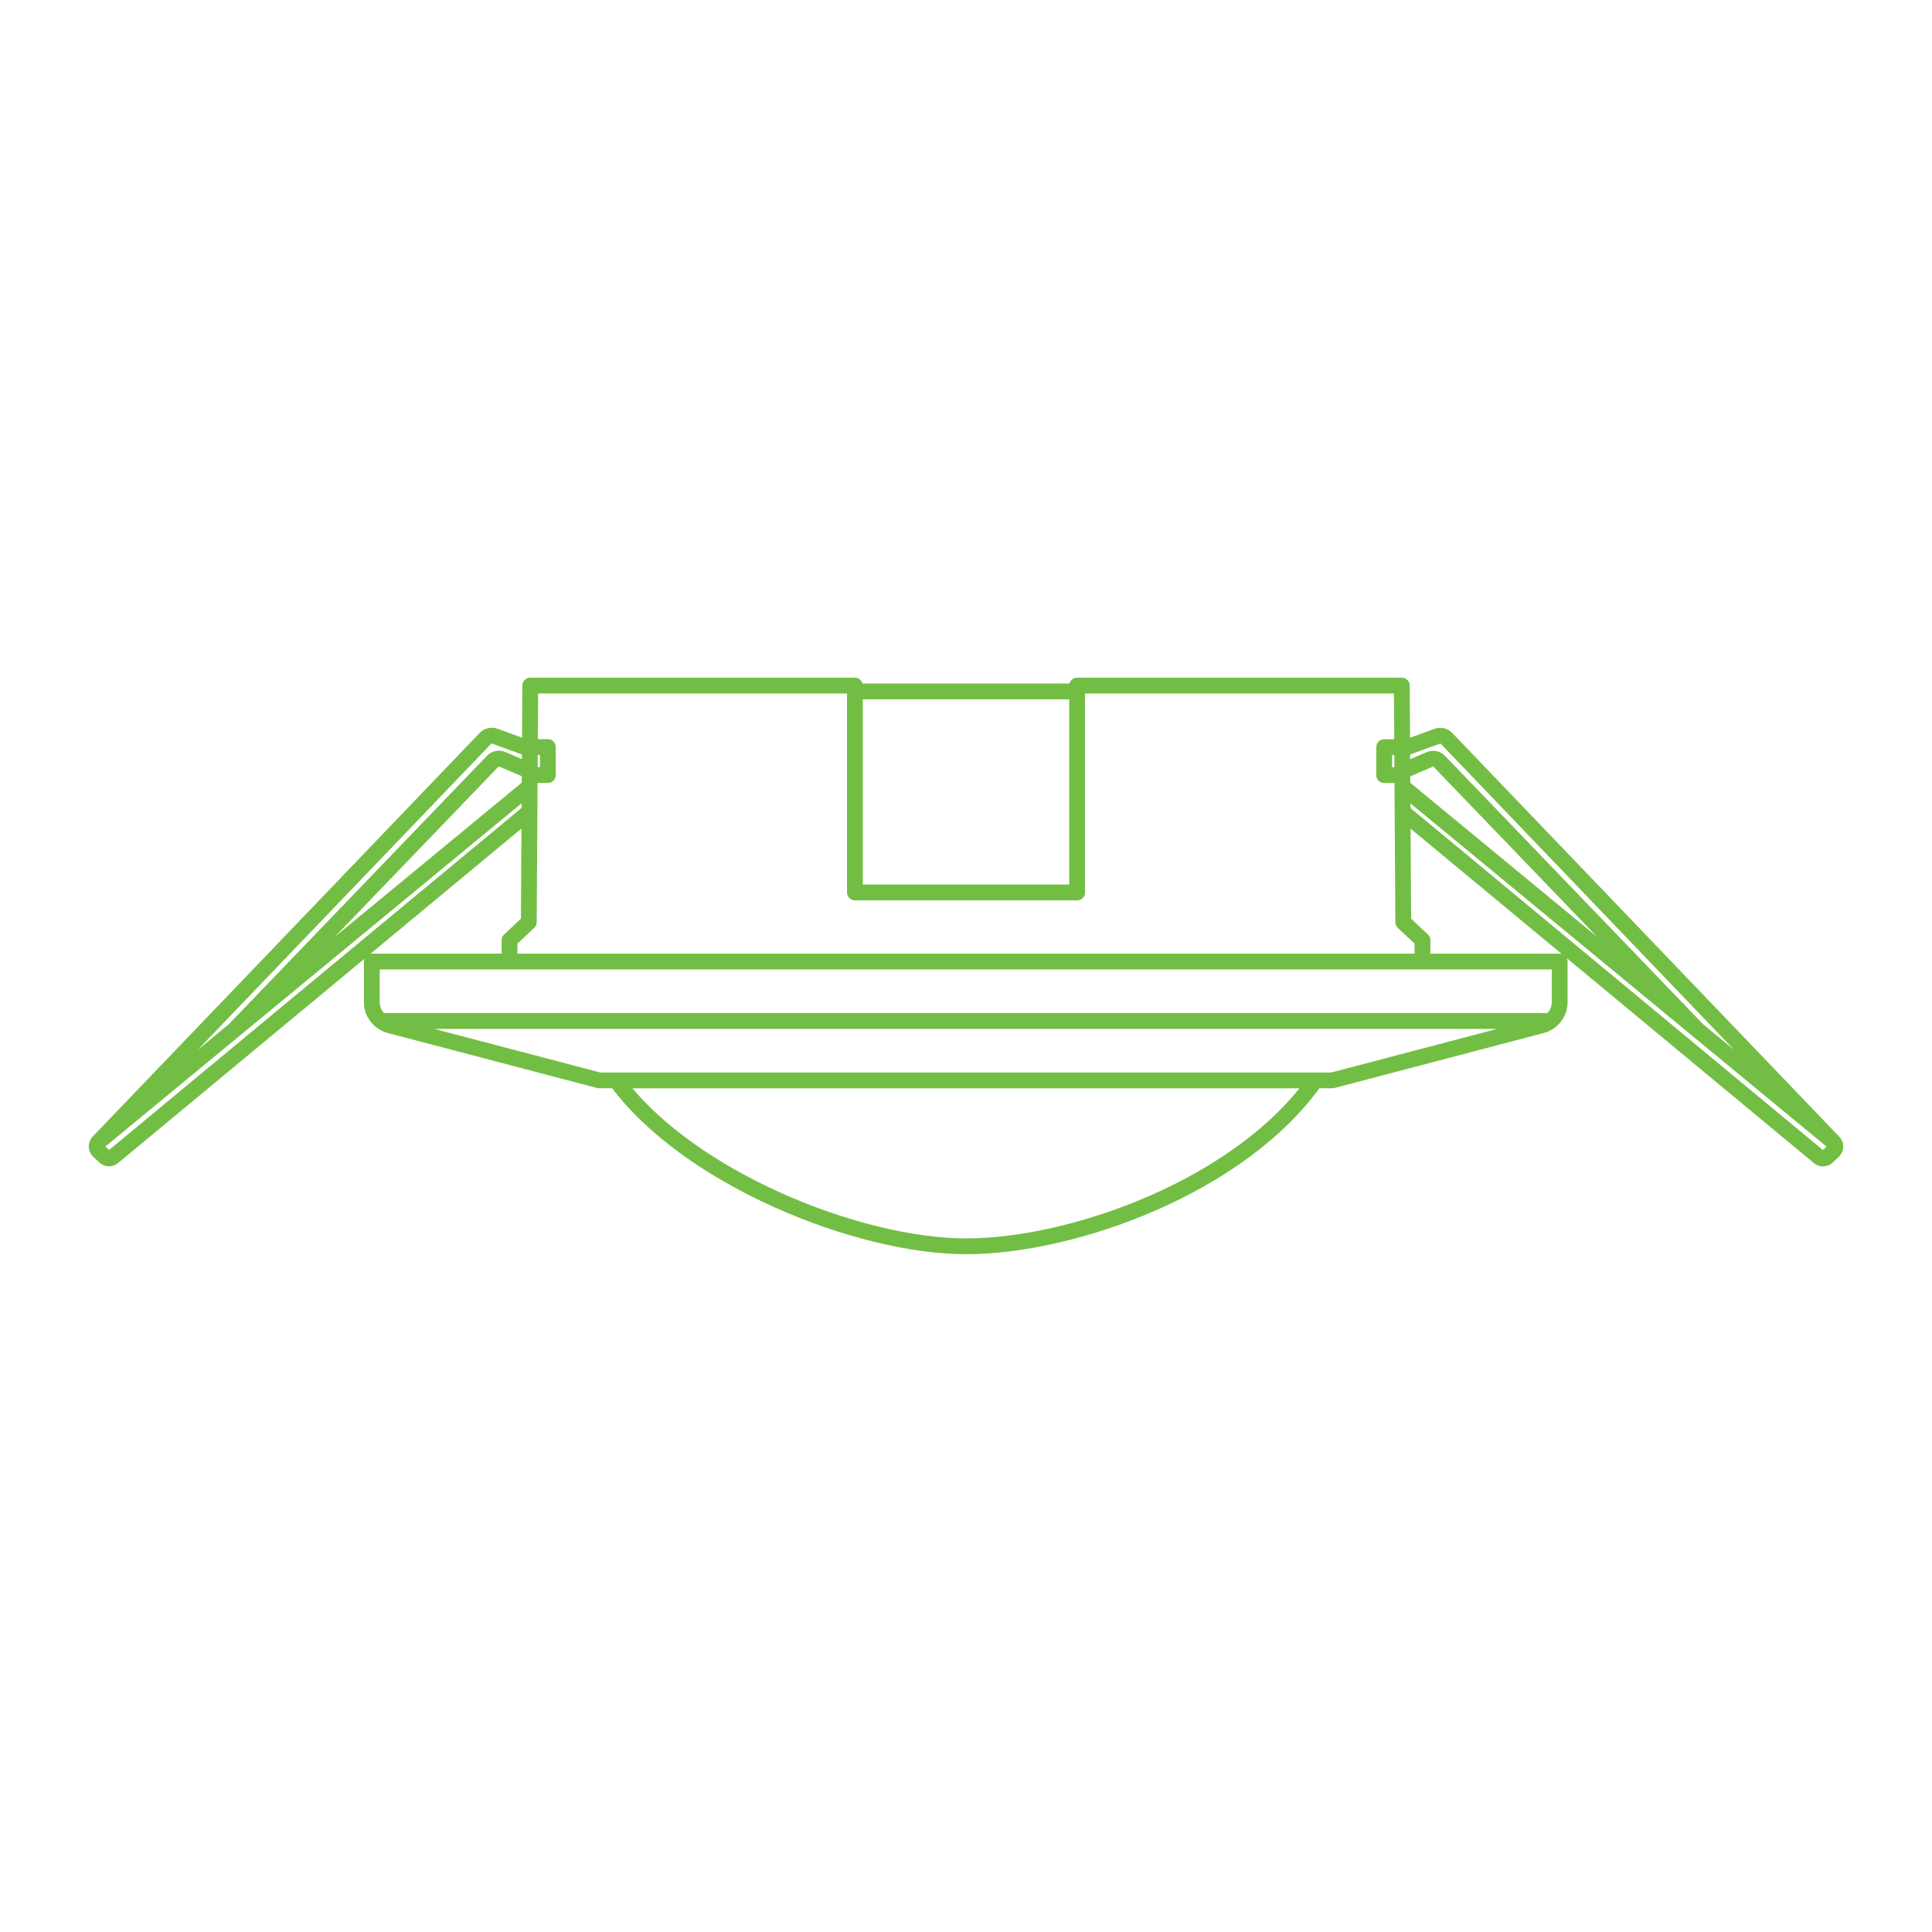<?xml version="1.0" encoding="UTF-8"?>
<svg class="hero-category-icon" width="150" height="150" id="Layer_1" data-name="Layer 1" xmlns="http://www.w3.org/2000/svg" viewBox="0 0 500 500">
  <defs>
    <style>
      .cls-1 {
        fill: none;
        stroke: #72be44;
        stroke-linecap: round;
        stroke-linejoin: round;
        stroke-width: 4.09px;
      }
    </style>
  </defs>
  <path class="cls-1" d="m159.47,279.61c18.36,25.16,62.5,42.93,90.54,42.93s71.27-15.77,90.39-42.93h-180.93Zm-60.88-15.38h302.69m-305.06-15.38v10.48c0,2.84,1.92,5.32,4.68,6.04l54.16,14.23h189.76l54.16-14.23c2.75-.72,4.66-3.2,4.66-6.04v-10.48H96.22Zm266.73-55.03l9.02-3.29c.83-.3,1.77-.08,2.39.56l100.27,104.61m-35.66-29.55l-66.47-69.1c-.65-.68-1.65-.89-2.52-.5l-7.06,3.03m.03-6.22h-4.72v7.24h4.7m.01,2.94l111.46,91.94c.75.6.79,1.72.1,2.39l-1.59,1.51c-.6.56-1.51.59-2.14.07l-107.78-89.37m-225.93-16.28l-9.02-3.29c-.83-.3-1.77-.08-2.4.56l-100.27,104.59m35.67-29.54l66.47-69.11c.65-.67,1.65-.87,2.51-.5l7.07,3.03m-.03-6.2h4.72v7.24h-4.7m-.01,2.94l-111.48,91.93c-.74.61-.78,1.73-.08,2.4l1.59,1.51c.6.56,1.51.59,2.14.07l107.78-89.37m84.23-31.12h57.51m89.38,69.9v-5.51l-4.98-4.68-.38-61.22h-84.02v53.54h-57.51v-53.54h-84.02l-.38,61.22-4.98,4.68v5.51"/>
</svg>